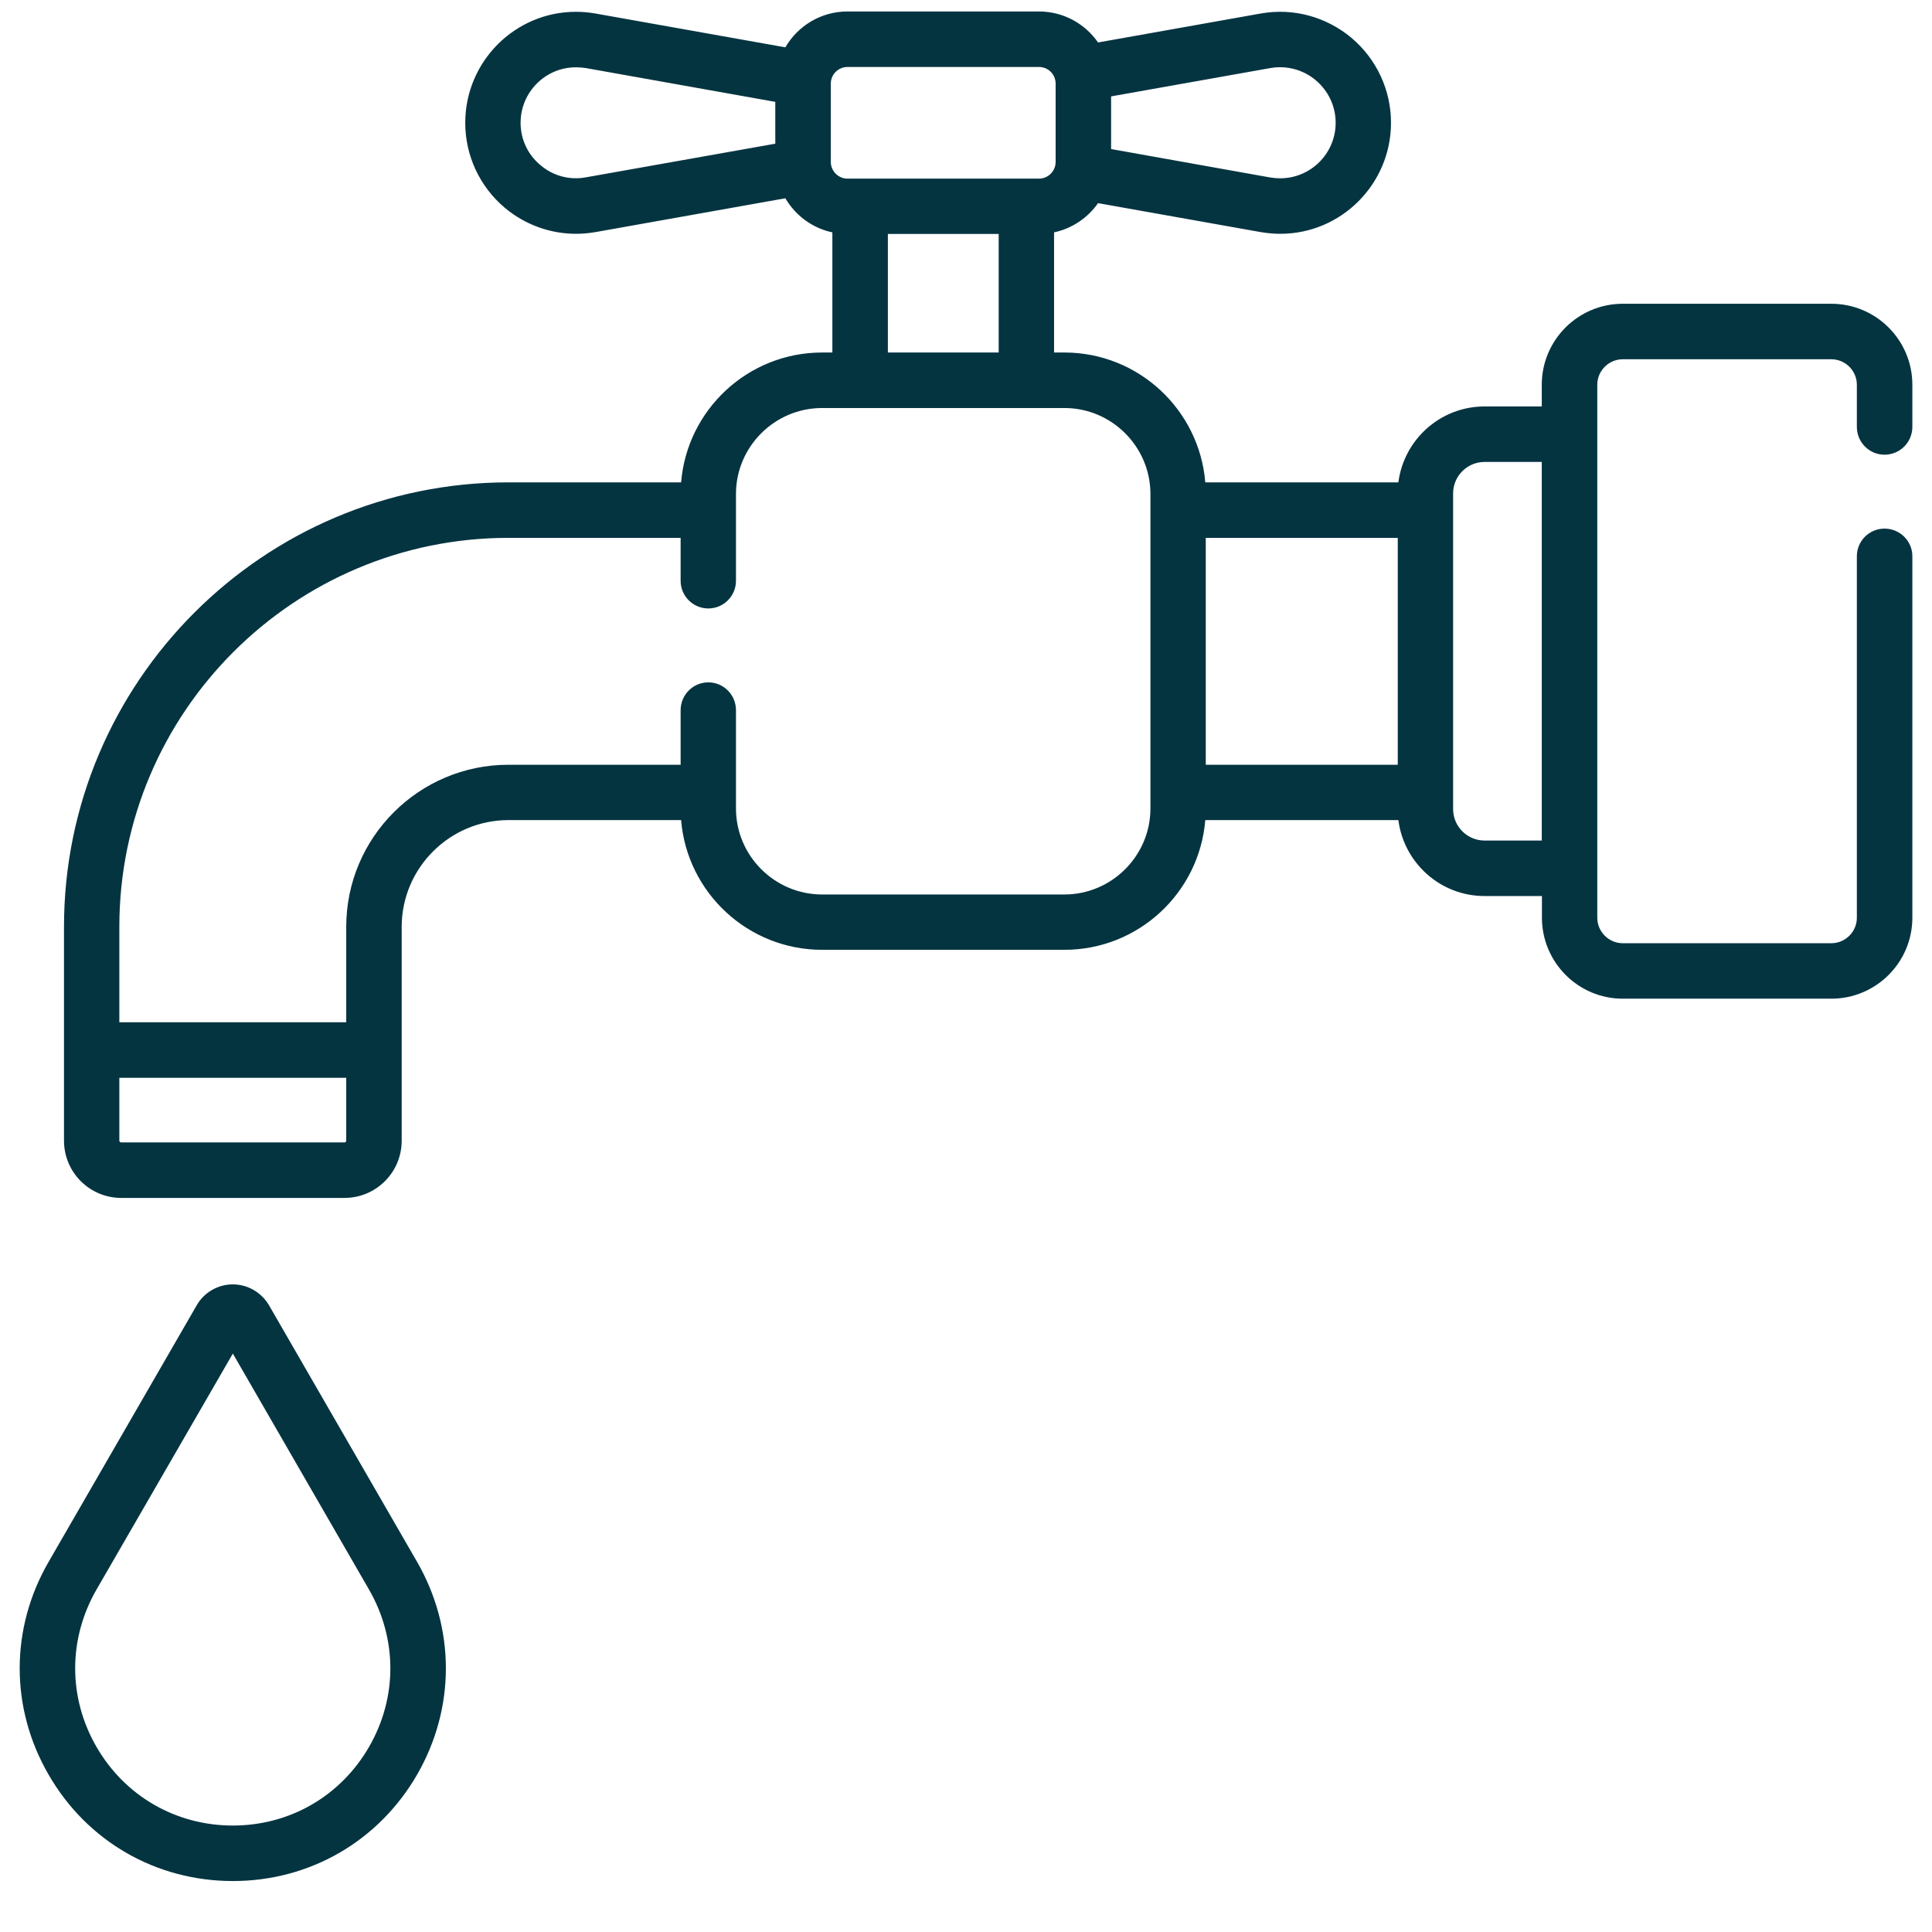 <svg xmlns="http://www.w3.org/2000/svg" xmlns:xlink="http://www.w3.org/1999/xlink" width="64" zoomAndPan="magnify" viewBox="0 0 48 48" height="64" preserveAspectRatio="xMidYMid meet" version="1.0"><defs><clipPath id="13e46b0bc0"><path d="M 0.488 31 L 12 31 L 12 47 L 0.488 47 Z M 0.488 31 " clip-rule="nonzero"/></clipPath><clipPath id="b7f0108332"><path d="M 1 0 L 47.508 0 L 47.508 30 L 1 30 Z M 1 0 " clip-rule="nonzero"/></clipPath></defs><g clip-path="url(#13e46b0bc0)"><path fill="#053441" d="M 6.684 32.43 C 6.496 32.109 6.152 31.91 5.785 31.91 C 5.414 31.91 5.07 32.109 4.887 32.43 L 1.207 38.805 C 0.25 40.461 0.25 42.438 1.207 44.09 C 2.16 45.746 3.875 46.734 5.785 46.734 C 7.695 46.734 9.406 45.746 10.363 44.09 C 11.316 42.438 11.316 40.461 10.363 38.805 Z M 9.168 43.402 C 8.461 44.625 7.199 45.355 5.785 45.355 C 4.371 45.355 3.105 44.625 2.398 43.402 C 1.691 42.18 1.691 40.719 2.398 39.492 L 5.785 33.629 L 9.168 39.492 C 9.875 40.719 9.875 42.18 9.168 43.402 Z M 9.168 43.402 " fill-opacity="1" fill-rule="nonzero"/></g><g clip-path="url(#b7f0108332)"><path fill="#053441" d="M 46.82 11.297 C 47.203 11.297 47.512 10.988 47.512 10.605 L 47.512 9.559 C 47.512 8.449 46.609 7.547 45.5 7.547 L 40.316 7.547 C 39.207 7.547 38.305 8.449 38.305 9.559 L 38.305 10.098 L 36.883 10.098 C 35.785 10.098 34.879 10.922 34.742 11.984 L 29.945 11.984 C 29.797 10.18 28.285 8.758 26.445 8.758 L 26.188 8.758 L 26.188 5.773 C 26.641 5.676 27.027 5.41 27.281 5.047 L 31.32 5.766 C 31.48 5.793 31.645 5.809 31.809 5.809 C 33.324 5.809 34.559 4.57 34.559 3.051 C 34.559 2.234 34.199 1.465 33.574 0.938 C 32.945 0.414 32.125 0.191 31.32 0.336 L 27.281 1.055 C 26.957 0.59 26.422 0.285 25.812 0.285 L 21.055 0.285 C 20.395 0.285 19.82 0.645 19.512 1.176 L 14.797 0.336 C 14.641 0.309 14.477 0.293 14.309 0.293 C 12.793 0.293 11.559 1.531 11.559 3.051 C 11.559 3.867 11.918 4.637 12.543 5.164 C 13.043 5.582 13.668 5.809 14.312 5.809 C 14.473 5.809 14.637 5.793 14.797 5.766 L 19.512 4.926 C 19.762 5.352 20.18 5.668 20.68 5.773 L 20.68 8.758 L 20.426 8.758 C 18.582 8.758 17.07 10.18 16.922 11.984 L 12.633 11.984 C 6.543 11.984 1.59 16.938 1.59 23.027 L 1.59 28.34 C 1.59 29.125 2.227 29.762 3.012 29.762 L 8.559 29.762 C 9.344 29.762 9.98 29.125 9.98 28.34 L 9.98 23.027 C 9.98 21.566 11.172 20.375 12.633 20.375 L 16.922 20.375 C 17.07 22.18 18.586 23.598 20.426 23.598 L 26.445 23.598 C 28.285 23.598 29.797 22.18 29.945 20.375 L 34.742 20.375 C 34.879 21.438 35.785 22.262 36.883 22.262 L 38.309 22.262 L 38.309 22.801 C 38.309 23.91 39.211 24.812 40.316 24.812 L 45.5 24.812 C 46.609 24.812 47.512 23.91 47.512 22.801 L 47.512 13.82 C 47.512 13.441 47.203 13.133 46.82 13.133 C 46.441 13.133 46.133 13.441 46.133 13.82 L 46.133 22.801 C 46.133 23.148 45.848 23.434 45.5 23.434 L 40.316 23.434 C 39.969 23.434 39.684 23.148 39.684 22.801 L 39.684 9.559 C 39.684 9.211 39.969 8.926 40.316 8.926 L 45.5 8.926 C 45.848 8.926 46.133 9.211 46.133 9.559 L 46.133 10.605 C 46.133 10.988 46.441 11.297 46.82 11.297 Z M 29.957 13.363 L 34.727 13.363 L 34.727 19 L 29.957 19 Z M 31.562 1.691 C 31.965 1.621 32.375 1.73 32.688 1.992 C 33.004 2.258 33.184 2.641 33.184 3.051 C 33.184 3.812 32.566 4.43 31.805 4.43 C 31.723 4.43 31.641 4.422 31.562 4.41 L 27.605 3.703 L 27.605 2.395 Z M 14.555 4.406 C 14.152 4.48 13.742 4.371 13.43 4.105 C 13.113 3.844 12.934 3.461 12.934 3.051 C 12.934 2.289 13.551 1.672 14.309 1.672 C 14.395 1.672 14.477 1.68 14.555 1.691 L 19.262 2.531 L 19.262 3.57 Z M 20.641 2.078 C 20.641 1.848 20.828 1.664 21.055 1.664 L 25.812 1.664 C 26.043 1.664 26.227 1.848 26.227 2.078 L 26.227 4.023 C 26.227 4.25 26.043 4.438 25.812 4.438 L 21.055 4.438 C 20.828 4.438 20.641 4.25 20.641 4.023 Z M 22.059 5.812 L 24.812 5.812 L 24.812 8.758 L 22.059 8.758 Z M 8.559 28.383 L 3.012 28.383 C 2.988 28.383 2.965 28.363 2.965 28.34 L 2.965 26.777 L 8.602 26.777 L 8.602 28.34 C 8.602 28.363 8.582 28.383 8.559 28.383 Z M 28.582 20.086 C 28.582 21.262 27.621 22.223 26.445 22.223 L 20.426 22.223 C 19.246 22.223 18.285 21.262 18.285 20.086 L 18.285 17.645 C 18.285 17.262 17.977 16.953 17.598 16.953 C 17.219 16.953 16.91 17.262 16.91 17.645 L 16.91 19 L 12.633 19 C 10.41 19 8.602 20.805 8.602 23.027 L 8.602 25.398 L 2.965 25.398 L 2.965 23.027 C 2.965 17.699 7.301 13.363 12.633 13.363 L 16.91 13.363 L 16.91 14.43 C 16.91 14.809 17.219 15.117 17.598 15.117 C 17.977 15.117 18.285 14.809 18.285 14.43 L 18.285 12.273 C 18.285 11.098 19.246 10.137 20.426 10.137 L 26.445 10.137 C 27.621 10.137 28.582 11.098 28.582 12.273 Z M 36.883 20.883 C 36.453 20.883 36.102 20.531 36.102 20.102 L 36.102 12.258 C 36.102 11.828 36.453 11.477 36.883 11.477 L 38.305 11.477 L 38.305 20.883 Z M 36.883 20.883 " fill-opacity="1" fill-rule="nonzero"/></g></svg>